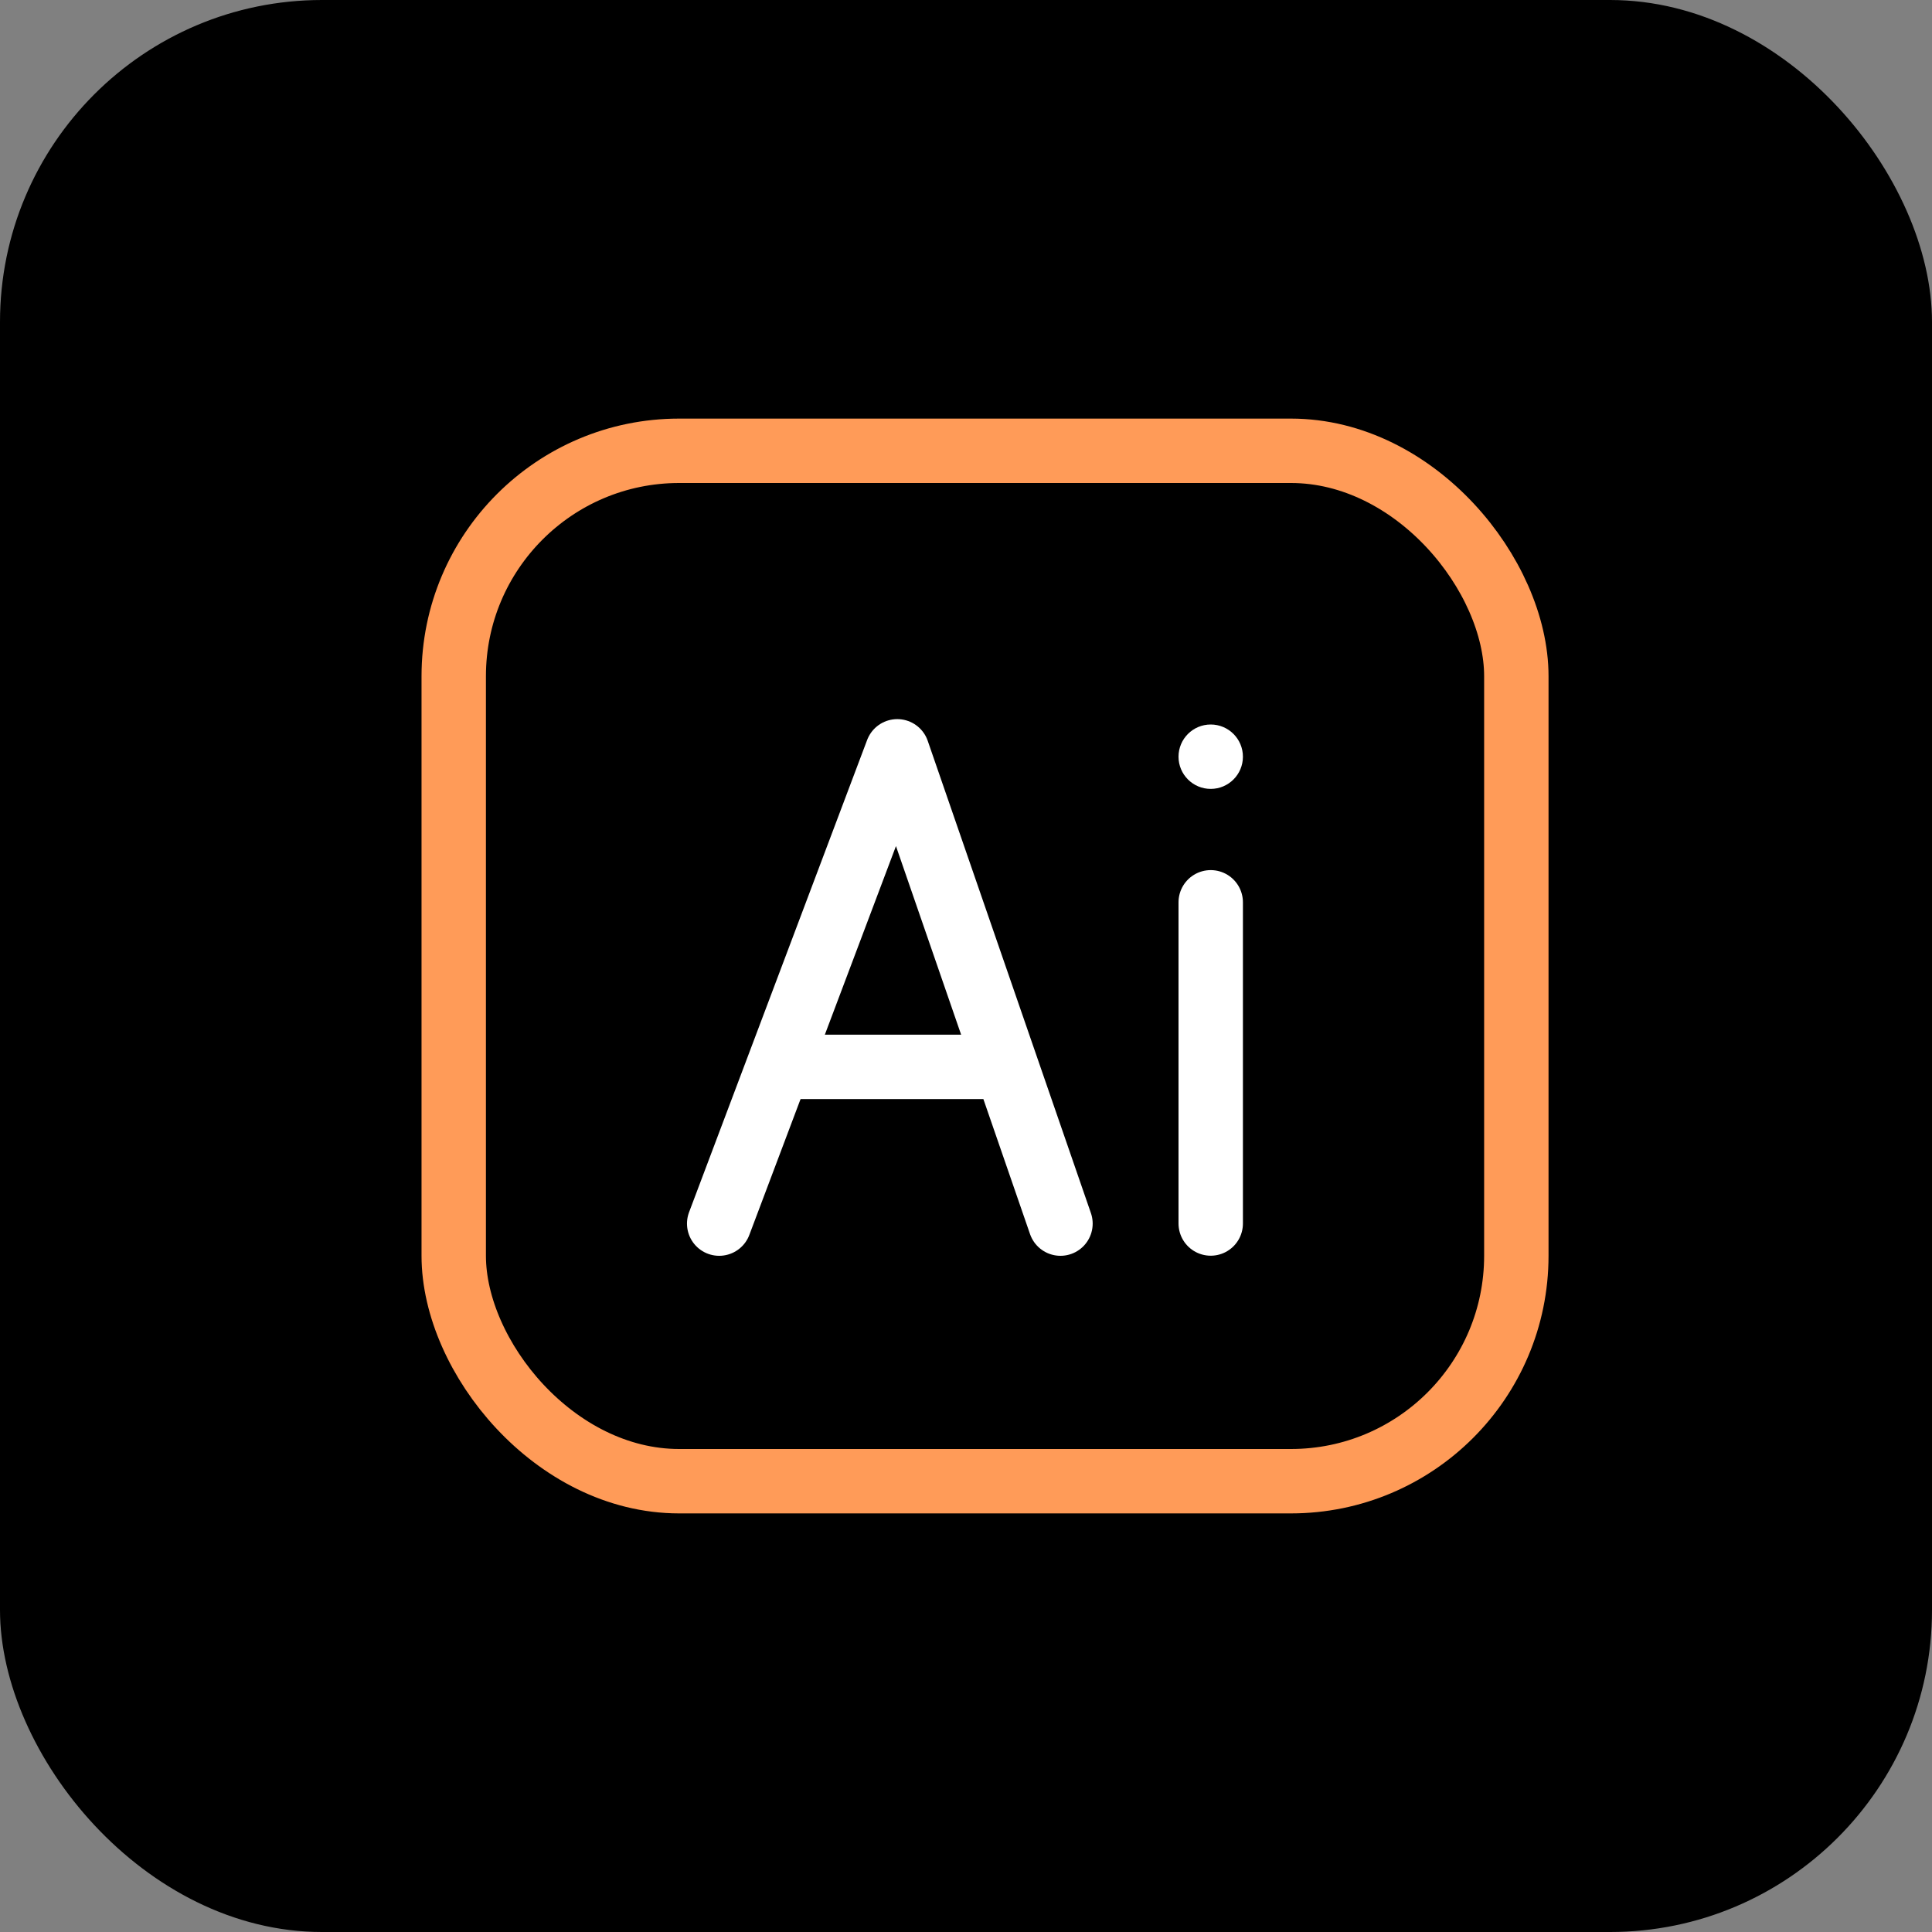 <svg xmlns="http://www.w3.org/2000/svg" width="60" height="60" viewBox="0 0 60 60">
  <rect x="0" y="0" width="60" height="60" fill="#808080" stroke="none"/>
  <g id="AI_ico" data-name="AI ico" transform="translate(-614 -1211)">
    <rect id="Rectángulo_9" data-name="Rectángulo 9" width="60" height="60" rx="10" transform="translate(614 1211)"/>
    <g id="ai" transform="translate(94 1)">
      <g id="Rectángulo_16" data-name="Rectángulo 16" transform="translate(533.091 1223)" fill="none" stroke="#ff9b58" stroke-linecap="round" stroke-linejoin="round" stroke-width="2">
        <rect width="35" height="34" rx="8" stroke="none"/>
        <rect x="1" y="1" width="33" height="32" rx="7" fill="none"/>
      </g>
      <g id="Grupo_2" data-name="Grupo 2">
        <path id="Trazado_39" data-name="Trazado 39" d="M395.335,2102l5.531-14.667L405.934,2102" transform="translate(147 -854)" fill="none" stroke="#fff" stroke-linecap="round" stroke-linejoin="round" stroke-width="2"/>
        <line id="Línea_6" data-name="Línea 6" x2="6" transform="translate(544.5 1243.133)" fill="none" stroke="#fff" stroke-linecap="round" stroke-width="2"/>
        <path id="Trazado_40" data-name="Trazado 40" d="M412.6,2092v9.975" transform="translate(145 -853.978)" fill="none" stroke="#fff" stroke-linecap="round" stroke-width="2"/>
        <circle id="Elipse_1" data-name="Elipse 1" cx="1" cy="1" r="1" transform="translate(556.6 1232.5)" fill="#fff"/>
      </g>
    </g>
  </g>
</svg>
